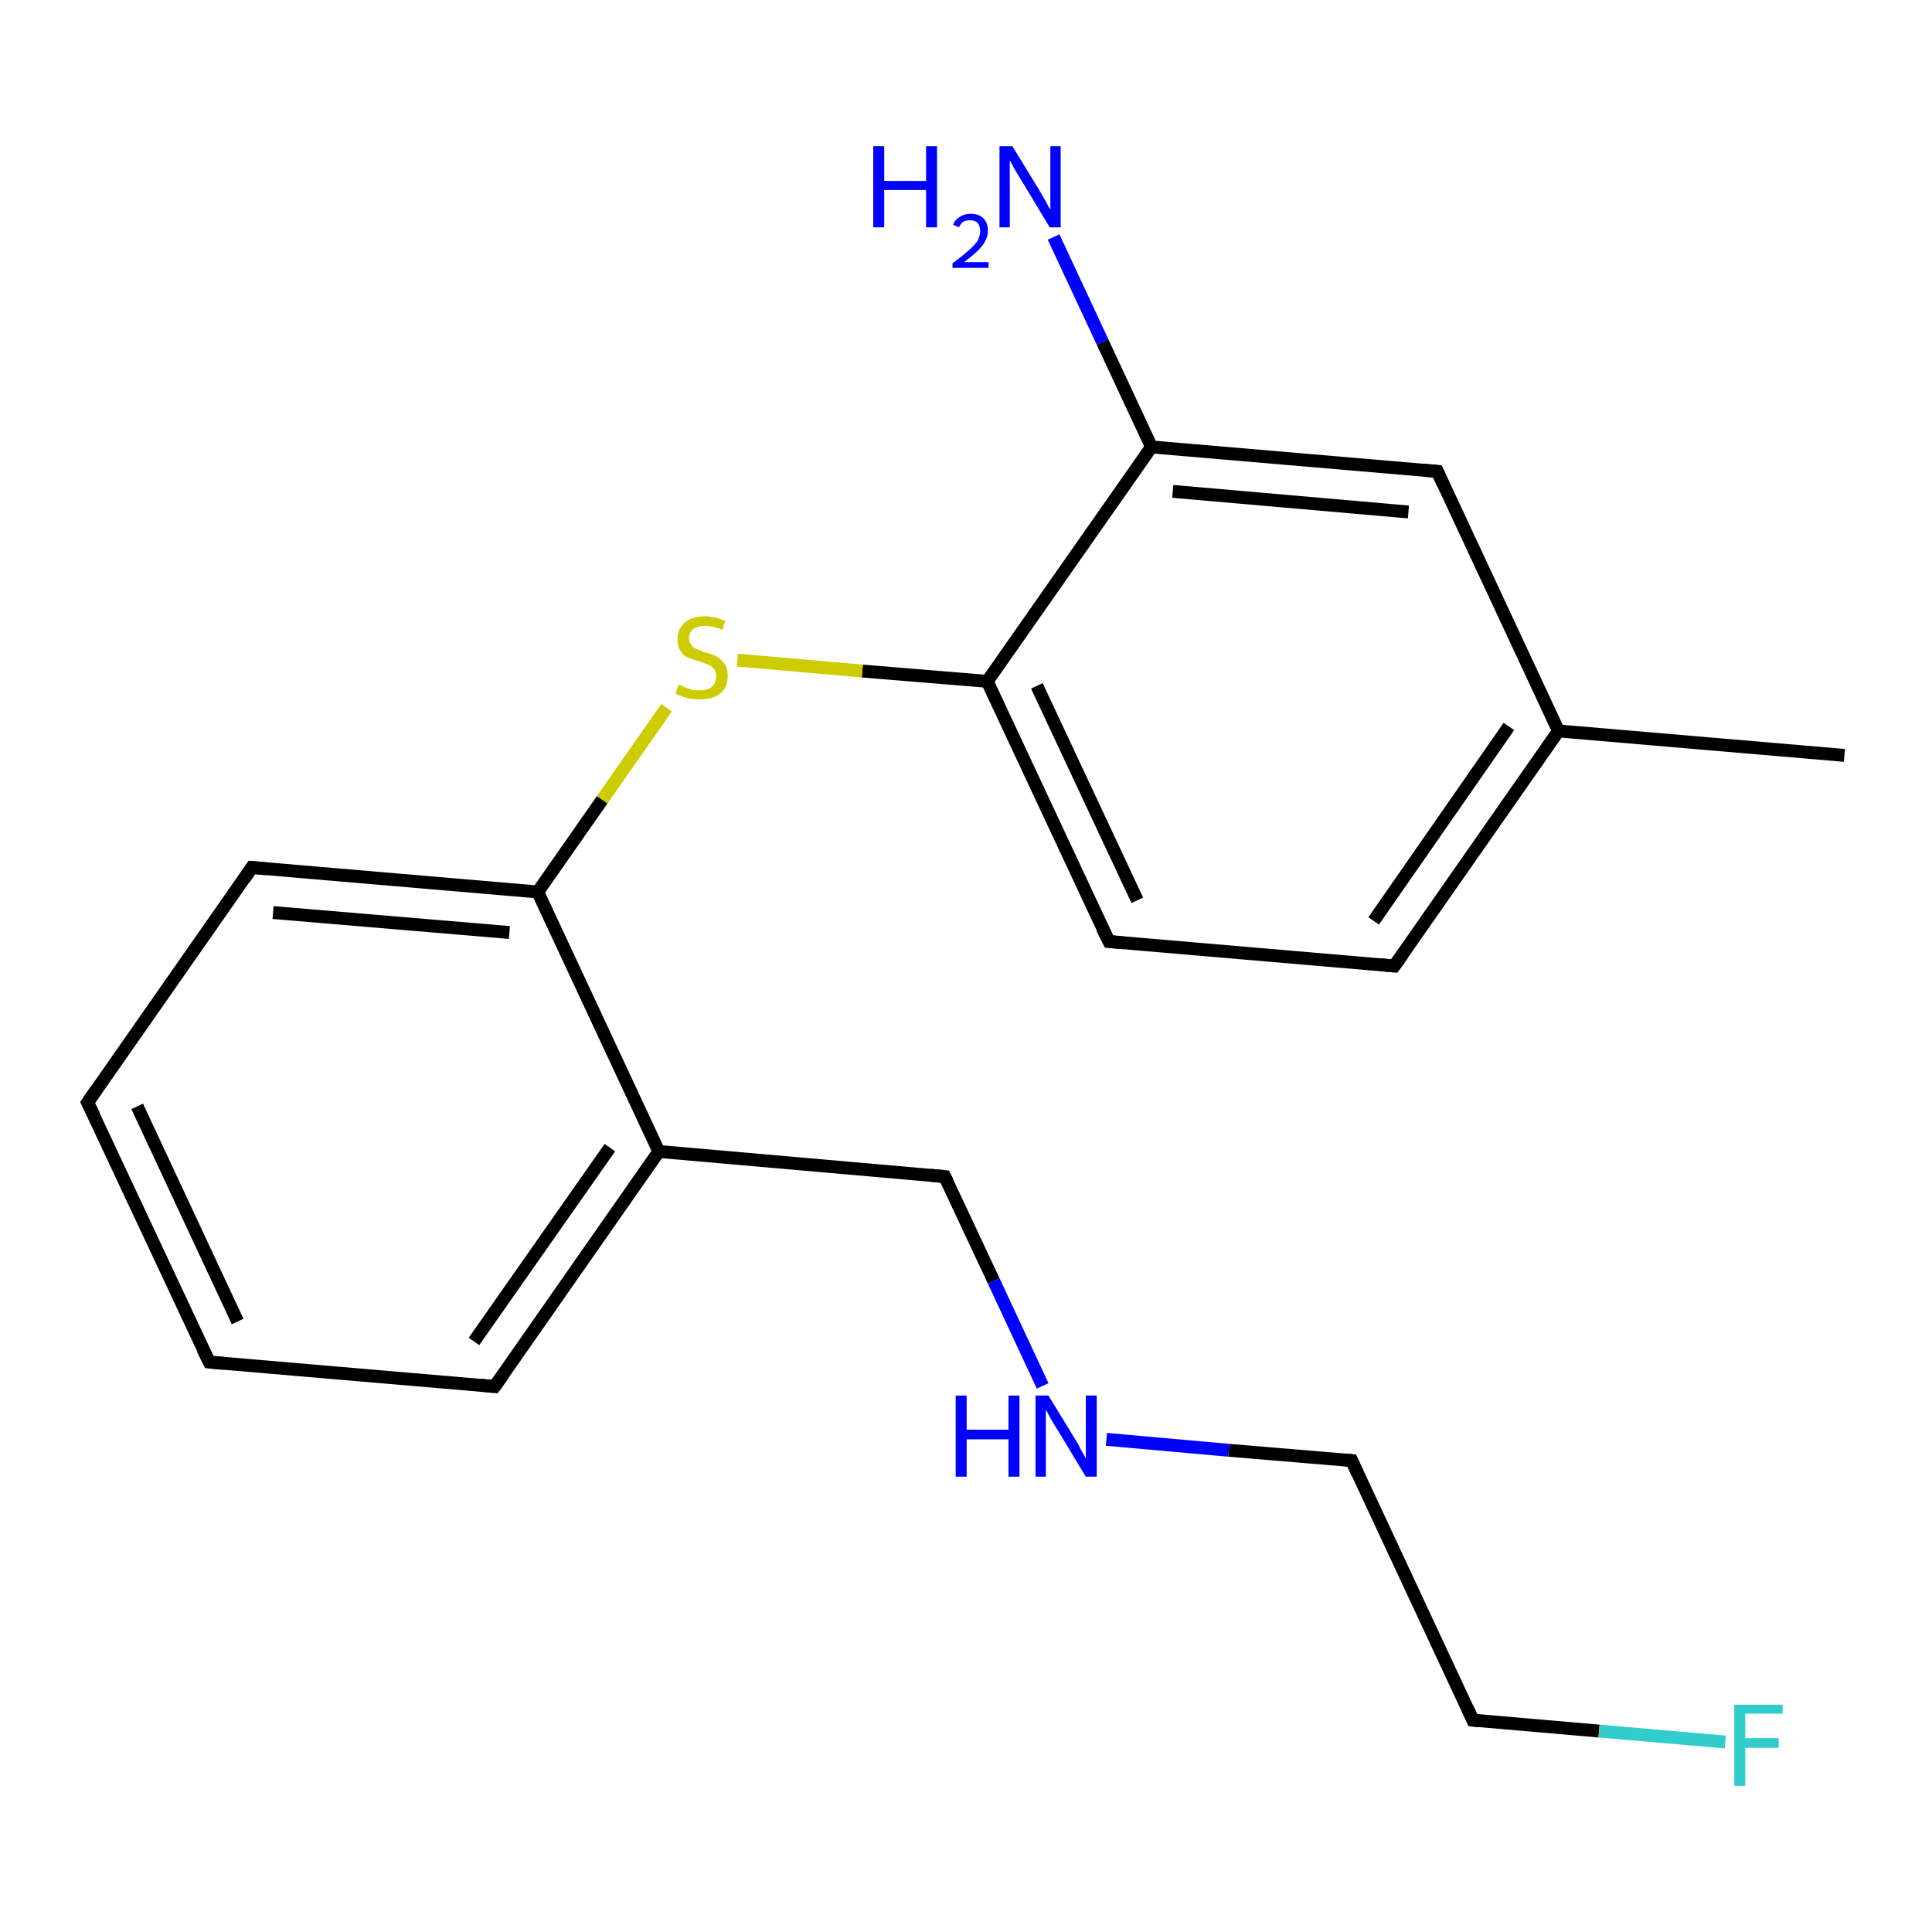 <?xml version='1.0' encoding='iso-8859-1'?>
<svg version='1.1' baseProfile='full'
              xmlns='http://www.w3.org/2000/svg'
                      xmlns:rdkit='http://www.rdkit.org/xml'
                      xmlns:xlink='http://www.w3.org/1999/xlink'
                  xml:space='preserve'
width='300px' height='300px' viewBox='0 0 300 300'>
<!-- END OF HEADER -->
<rect style='opacity:1.0;fill:#FFFFFF;stroke:none' width='300.0' height='300.0' x='0.0' y='0.0'> </rect>
<path class='bond-0 atom-0 atom-1' d='M 286.4,117.3 L 242.0,113.5' style='fill:none;fill-rule:evenodd;stroke:#000000;stroke-width:2.0px;stroke-linecap:butt;stroke-linejoin:miter;stroke-opacity:1' />
<path class='bond-1 atom-1 atom-2' d='M 242.0,113.5 L 216.5,150.0' style='fill:none;fill-rule:evenodd;stroke:#000000;stroke-width:2.0px;stroke-linecap:butt;stroke-linejoin:miter;stroke-opacity:1' />
<path class='bond-1 atom-1 atom-2' d='M 234.3,112.8 L 213.3,143.0' style='fill:none;fill-rule:evenodd;stroke:#000000;stroke-width:2.0px;stroke-linecap:butt;stroke-linejoin:miter;stroke-opacity:1' />
<path class='bond-2 atom-2 atom-3' d='M 216.5,150.0 L 172.2,146.2' style='fill:none;fill-rule:evenodd;stroke:#000000;stroke-width:2.0px;stroke-linecap:butt;stroke-linejoin:miter;stroke-opacity:1' />
<path class='bond-3 atom-3 atom-4' d='M 172.2,146.2 L 153.3,105.8' style='fill:none;fill-rule:evenodd;stroke:#000000;stroke-width:2.0px;stroke-linecap:butt;stroke-linejoin:miter;stroke-opacity:1' />
<path class='bond-3 atom-3 atom-4' d='M 176.6,139.8 L 161.0,106.5' style='fill:none;fill-rule:evenodd;stroke:#000000;stroke-width:2.0px;stroke-linecap:butt;stroke-linejoin:miter;stroke-opacity:1' />
<path class='bond-4 atom-4 atom-5' d='M 153.3,105.8 L 133.9,104.2' style='fill:none;fill-rule:evenodd;stroke:#000000;stroke-width:2.0px;stroke-linecap:butt;stroke-linejoin:miter;stroke-opacity:1' />
<path class='bond-4 atom-4 atom-5' d='M 133.9,104.2 L 114.5,102.5' style='fill:none;fill-rule:evenodd;stroke:#CCCC00;stroke-width:2.0px;stroke-linecap:butt;stroke-linejoin:miter;stroke-opacity:1' />
<path class='bond-5 atom-5 atom-6' d='M 103.5,109.9 L 93.5,124.2' style='fill:none;fill-rule:evenodd;stroke:#CCCC00;stroke-width:2.0px;stroke-linecap:butt;stroke-linejoin:miter;stroke-opacity:1' />
<path class='bond-5 atom-5 atom-6' d='M 93.5,124.2 L 83.5,138.5' style='fill:none;fill-rule:evenodd;stroke:#000000;stroke-width:2.0px;stroke-linecap:butt;stroke-linejoin:miter;stroke-opacity:1' />
<path class='bond-6 atom-6 atom-7' d='M 83.5,138.5 L 39.1,134.7' style='fill:none;fill-rule:evenodd;stroke:#000000;stroke-width:2.0px;stroke-linecap:butt;stroke-linejoin:miter;stroke-opacity:1' />
<path class='bond-6 atom-6 atom-7' d='M 79.1,144.8 L 42.4,141.7' style='fill:none;fill-rule:evenodd;stroke:#000000;stroke-width:2.0px;stroke-linecap:butt;stroke-linejoin:miter;stroke-opacity:1' />
<path class='bond-7 atom-7 atom-8' d='M 39.1,134.7 L 13.6,171.2' style='fill:none;fill-rule:evenodd;stroke:#000000;stroke-width:2.0px;stroke-linecap:butt;stroke-linejoin:miter;stroke-opacity:1' />
<path class='bond-8 atom-8 atom-9' d='M 13.6,171.2 L 32.5,211.5' style='fill:none;fill-rule:evenodd;stroke:#000000;stroke-width:2.0px;stroke-linecap:butt;stroke-linejoin:miter;stroke-opacity:1' />
<path class='bond-8 atom-8 atom-9' d='M 21.3,171.8 L 36.9,205.2' style='fill:none;fill-rule:evenodd;stroke:#000000;stroke-width:2.0px;stroke-linecap:butt;stroke-linejoin:miter;stroke-opacity:1' />
<path class='bond-9 atom-9 atom-10' d='M 32.5,211.5 L 76.8,215.3' style='fill:none;fill-rule:evenodd;stroke:#000000;stroke-width:2.0px;stroke-linecap:butt;stroke-linejoin:miter;stroke-opacity:1' />
<path class='bond-10 atom-10 atom-11' d='M 76.8,215.3 L 102.3,178.8' style='fill:none;fill-rule:evenodd;stroke:#000000;stroke-width:2.0px;stroke-linecap:butt;stroke-linejoin:miter;stroke-opacity:1' />
<path class='bond-10 atom-10 atom-11' d='M 73.6,208.3 L 94.7,178.2' style='fill:none;fill-rule:evenodd;stroke:#000000;stroke-width:2.0px;stroke-linecap:butt;stroke-linejoin:miter;stroke-opacity:1' />
<path class='bond-11 atom-11 atom-12' d='M 102.3,178.8 L 146.7,182.7' style='fill:none;fill-rule:evenodd;stroke:#000000;stroke-width:2.0px;stroke-linecap:butt;stroke-linejoin:miter;stroke-opacity:1' />
<path class='bond-12 atom-12 atom-13' d='M 146.7,182.7 L 154.3,198.9' style='fill:none;fill-rule:evenodd;stroke:#000000;stroke-width:2.0px;stroke-linecap:butt;stroke-linejoin:miter;stroke-opacity:1' />
<path class='bond-12 atom-12 atom-13' d='M 154.3,198.9 L 161.9,215.2' style='fill:none;fill-rule:evenodd;stroke:#0000FF;stroke-width:2.0px;stroke-linecap:butt;stroke-linejoin:miter;stroke-opacity:1' />
<path class='bond-13 atom-13 atom-14' d='M 171.8,223.5 L 190.8,225.2' style='fill:none;fill-rule:evenodd;stroke:#0000FF;stroke-width:2.0px;stroke-linecap:butt;stroke-linejoin:miter;stroke-opacity:1' />
<path class='bond-13 atom-13 atom-14' d='M 190.8,225.2 L 209.9,226.8' style='fill:none;fill-rule:evenodd;stroke:#000000;stroke-width:2.0px;stroke-linecap:butt;stroke-linejoin:miter;stroke-opacity:1' />
<path class='bond-14 atom-14 atom-15' d='M 209.9,226.8 L 228.7,267.1' style='fill:none;fill-rule:evenodd;stroke:#000000;stroke-width:2.0px;stroke-linecap:butt;stroke-linejoin:miter;stroke-opacity:1' />
<path class='bond-15 atom-15 atom-16' d='M 228.7,267.1 L 248.3,268.8' style='fill:none;fill-rule:evenodd;stroke:#000000;stroke-width:2.0px;stroke-linecap:butt;stroke-linejoin:miter;stroke-opacity:1' />
<path class='bond-15 atom-15 atom-16' d='M 248.3,268.8 L 267.9,270.5' style='fill:none;fill-rule:evenodd;stroke:#33CCCC;stroke-width:2.0px;stroke-linecap:butt;stroke-linejoin:miter;stroke-opacity:1' />
<path class='bond-16 atom-4 atom-17' d='M 153.3,105.8 L 178.8,69.4' style='fill:none;fill-rule:evenodd;stroke:#000000;stroke-width:2.0px;stroke-linecap:butt;stroke-linejoin:miter;stroke-opacity:1' />
<path class='bond-17 atom-17 atom-18' d='M 178.8,69.4 L 171.2,53.1' style='fill:none;fill-rule:evenodd;stroke:#000000;stroke-width:2.0px;stroke-linecap:butt;stroke-linejoin:miter;stroke-opacity:1' />
<path class='bond-17 atom-17 atom-18' d='M 171.2,53.1 L 163.6,36.8' style='fill:none;fill-rule:evenodd;stroke:#0000FF;stroke-width:2.0px;stroke-linecap:butt;stroke-linejoin:miter;stroke-opacity:1' />
<path class='bond-18 atom-17 atom-19' d='M 178.8,69.4 L 223.2,73.2' style='fill:none;fill-rule:evenodd;stroke:#000000;stroke-width:2.0px;stroke-linecap:butt;stroke-linejoin:miter;stroke-opacity:1' />
<path class='bond-18 atom-17 atom-19' d='M 182.1,76.3 L 218.7,79.5' style='fill:none;fill-rule:evenodd;stroke:#000000;stroke-width:2.0px;stroke-linecap:butt;stroke-linejoin:miter;stroke-opacity:1' />
<path class='bond-19 atom-19 atom-1' d='M 223.2,73.2 L 242.0,113.5' style='fill:none;fill-rule:evenodd;stroke:#000000;stroke-width:2.0px;stroke-linecap:butt;stroke-linejoin:miter;stroke-opacity:1' />
<path class='bond-20 atom-11 atom-6' d='M 102.3,178.8 L 83.5,138.5' style='fill:none;fill-rule:evenodd;stroke:#000000;stroke-width:2.0px;stroke-linecap:butt;stroke-linejoin:miter;stroke-opacity:1' />
<path d='M 217.8,148.2 L 216.5,150.0 L 214.3,149.8' style='fill:none;stroke:#000000;stroke-width:2.0px;stroke-linecap:butt;stroke-linejoin:miter;stroke-opacity:1;' />
<path d='M 174.4,146.4 L 172.2,146.2 L 171.2,144.2' style='fill:none;stroke:#000000;stroke-width:2.0px;stroke-linecap:butt;stroke-linejoin:miter;stroke-opacity:1;' />
<path d='M 41.3,134.9 L 39.1,134.7 L 37.9,136.5' style='fill:none;stroke:#000000;stroke-width:2.0px;stroke-linecap:butt;stroke-linejoin:miter;stroke-opacity:1;' />
<path d='M 14.9,169.3 L 13.6,171.2 L 14.6,173.2' style='fill:none;stroke:#000000;stroke-width:2.0px;stroke-linecap:butt;stroke-linejoin:miter;stroke-opacity:1;' />
<path d='M 31.5,209.5 L 32.5,211.5 L 34.7,211.7' style='fill:none;stroke:#000000;stroke-width:2.0px;stroke-linecap:butt;stroke-linejoin:miter;stroke-opacity:1;' />
<path d='M 74.6,215.1 L 76.8,215.3 L 78.1,213.5' style='fill:none;stroke:#000000;stroke-width:2.0px;stroke-linecap:butt;stroke-linejoin:miter;stroke-opacity:1;' />
<path d='M 144.5,182.5 L 146.7,182.7 L 147.1,183.5' style='fill:none;stroke:#000000;stroke-width:2.0px;stroke-linecap:butt;stroke-linejoin:miter;stroke-opacity:1;' />
<path d='M 208.9,226.7 L 209.9,226.8 L 210.8,228.8' style='fill:none;stroke:#000000;stroke-width:2.0px;stroke-linecap:butt;stroke-linejoin:miter;stroke-opacity:1;' />
<path d='M 227.8,265.1 L 228.7,267.1 L 229.7,267.2' style='fill:none;stroke:#000000;stroke-width:2.0px;stroke-linecap:butt;stroke-linejoin:miter;stroke-opacity:1;' />
<path d='M 220.9,73.0 L 223.2,73.2 L 224.1,75.2' style='fill:none;stroke:#000000;stroke-width:2.0px;stroke-linecap:butt;stroke-linejoin:miter;stroke-opacity:1;' />
<path class='atom-5' d='M 105.4 106.3
Q 105.6 106.4, 106.1 106.6
Q 106.7 106.9, 107.4 107.1
Q 108.0 107.2, 108.7 107.2
Q 109.9 107.2, 110.6 106.6
Q 111.2 106.0, 111.2 105.0
Q 111.2 104.3, 110.9 103.9
Q 110.6 103.5, 110.0 103.2
Q 109.5 103.0, 108.6 102.7
Q 107.5 102.4, 106.8 102.1
Q 106.1 101.8, 105.7 101.1
Q 105.2 100.4, 105.2 99.3
Q 105.2 97.7, 106.3 96.7
Q 107.4 95.7, 109.5 95.7
Q 110.9 95.7, 112.6 96.4
L 112.2 97.8
Q 110.7 97.2, 109.5 97.2
Q 108.3 97.2, 107.6 97.7
Q 107.0 98.2, 107.0 99.1
Q 107.0 99.7, 107.3 100.1
Q 107.7 100.6, 108.2 100.8
Q 108.7 101.0, 109.5 101.3
Q 110.7 101.6, 111.4 102.0
Q 112.0 102.4, 112.5 103.1
Q 113.0 103.8, 113.0 105.0
Q 113.0 106.8, 111.8 107.7
Q 110.7 108.6, 108.7 108.6
Q 107.6 108.6, 106.8 108.4
Q 105.9 108.2, 104.9 107.7
L 105.4 106.3
' fill='#CCCC00'/>
<path class='atom-13' d='M 148.4 216.7
L 150.1 216.7
L 150.1 222.0
L 156.6 222.0
L 156.6 216.7
L 158.3 216.7
L 158.3 229.3
L 156.6 229.3
L 156.6 223.5
L 150.1 223.5
L 150.1 229.3
L 148.4 229.3
L 148.4 216.7
' fill='#0000FF'/>
<path class='atom-13' d='M 162.8 216.7
L 166.9 223.4
Q 167.3 224.0, 167.9 225.2
Q 168.6 226.4, 168.6 226.5
L 168.6 216.7
L 170.3 216.7
L 170.3 229.3
L 168.6 229.3
L 164.2 222.0
Q 163.6 221.1, 163.1 220.2
Q 162.6 219.2, 162.4 218.9
L 162.4 229.3
L 160.8 229.3
L 160.8 216.7
L 162.8 216.7
' fill='#0000FF'/>
<path class='atom-16' d='M 269.3 264.7
L 276.8 264.7
L 276.8 266.1
L 271.0 266.1
L 271.0 269.9
L 276.2 269.9
L 276.2 271.4
L 271.0 271.4
L 271.0 277.3
L 269.3 277.3
L 269.3 264.7
' fill='#33CCCC'/>
<path class='atom-18' d='M 135.6 22.7
L 137.3 22.7
L 137.3 28.1
L 143.8 28.1
L 143.8 22.7
L 145.5 22.7
L 145.5 35.3
L 143.8 35.3
L 143.8 29.5
L 137.3 29.5
L 137.3 35.3
L 135.6 35.3
L 135.6 22.7
' fill='#0000FF'/>
<path class='atom-18' d='M 148.0 34.9
Q 148.3 34.1, 149.0 33.7
Q 149.7 33.2, 150.7 33.2
Q 152.0 33.2, 152.7 33.9
Q 153.4 34.6, 153.4 35.8
Q 153.4 37.0, 152.5 38.2
Q 151.6 39.3, 149.7 40.7
L 153.5 40.7
L 153.5 41.6
L 147.9 41.6
L 147.9 40.9
Q 149.5 39.7, 150.4 38.9
Q 151.3 38.1, 151.8 37.4
Q 152.2 36.6, 152.2 35.9
Q 152.2 35.1, 151.8 34.6
Q 151.4 34.2, 150.7 34.2
Q 150.1 34.2, 149.6 34.4
Q 149.2 34.7, 148.9 35.3
L 148.0 34.9
' fill='#0000FF'/>
<path class='atom-18' d='M 157.2 22.7
L 161.3 29.4
Q 161.7 30.1, 162.4 31.3
Q 163.0 32.5, 163.1 32.5
L 163.1 22.7
L 164.7 22.7
L 164.7 35.3
L 163.0 35.3
L 158.6 28.0
Q 158.1 27.2, 157.5 26.2
Q 157.0 25.2, 156.8 24.9
L 156.8 35.3
L 155.2 35.3
L 155.2 22.7
L 157.2 22.7
' fill='#0000FF'/>
</svg>
